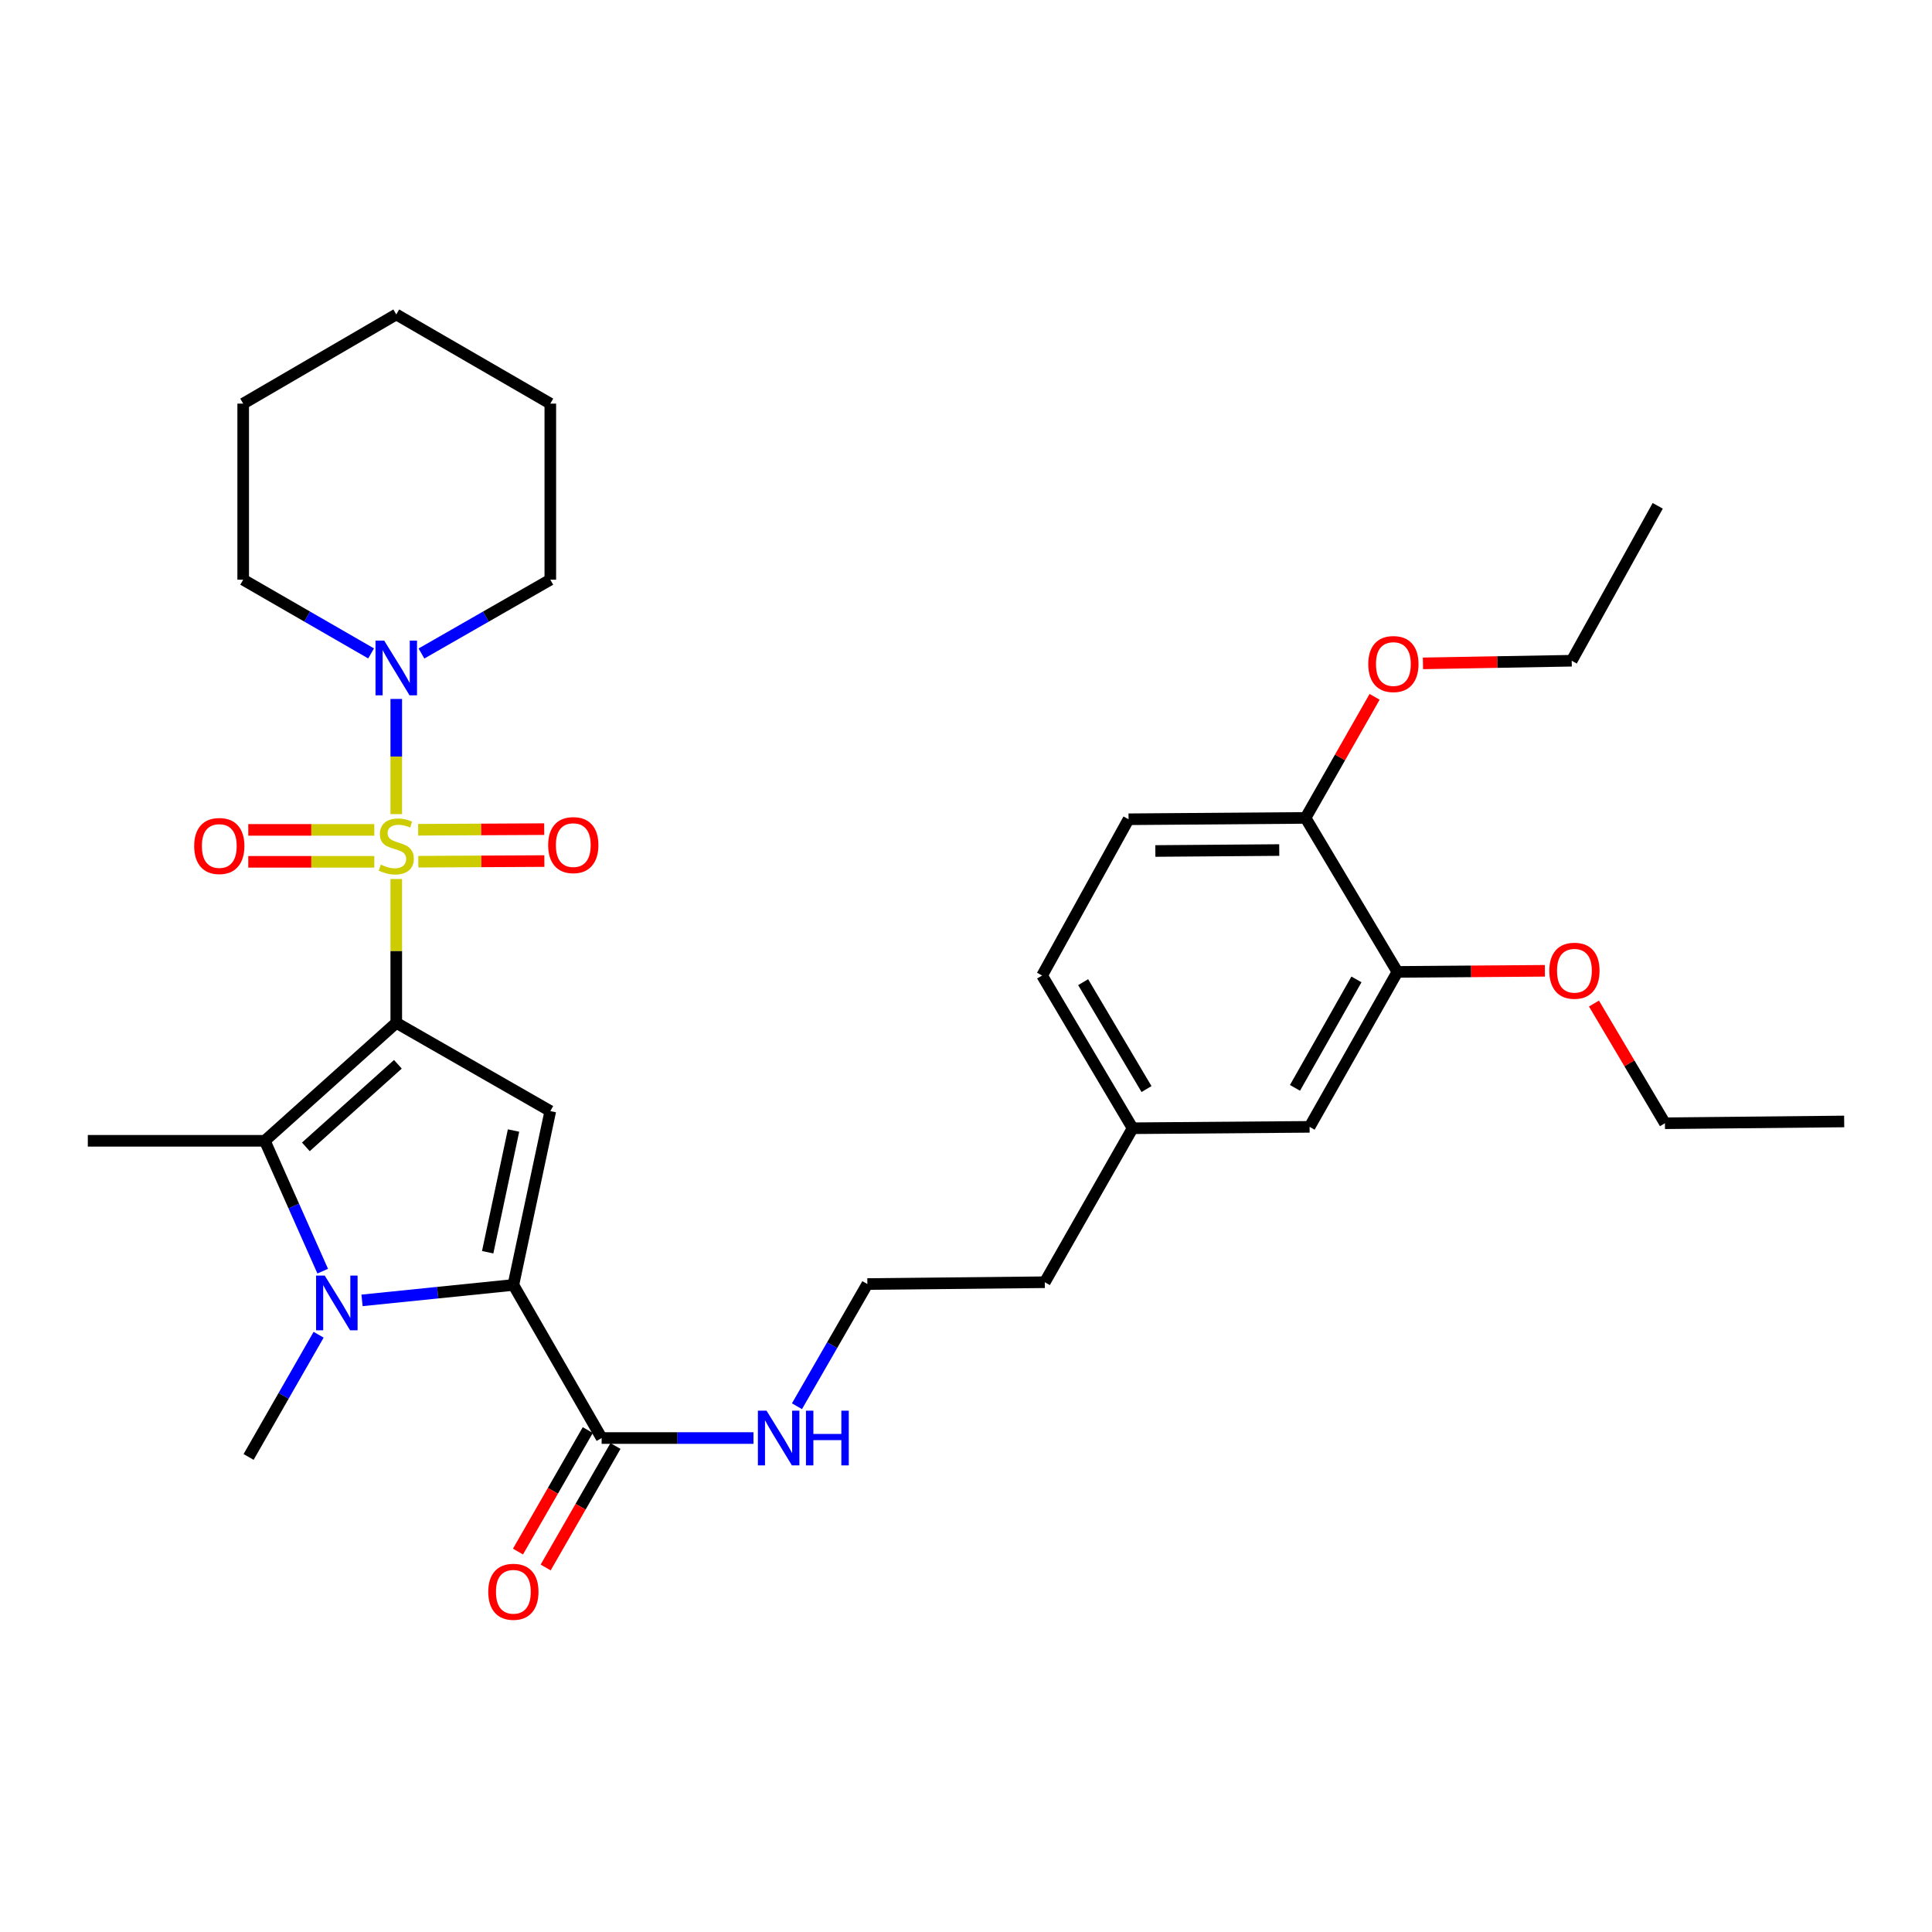 <?xml version='1.0' encoding='iso-8859-1'?>
<svg version='1.1' baseProfile='full'
              xmlns='http://www.w3.org/2000/svg'
                      xmlns:rdkit='http://www.rdkit.org/xml'
                      xmlns:xlink='http://www.w3.org/1999/xlink'
                  xml:space='preserve'
width='1000px' height='1000px' viewBox='0 0 1000 1000'>
<!-- END OF HEADER -->
<rect style='opacity:1.0;fill:#FFFFFF;stroke:none' width='1000' height='1000' x='0' y='0'> </rect>
<path class='bond-0' d='M 205.108,529.414 L 205.108,492.198' style='fill:none;fill-rule:evenodd;stroke:#000000;stroke-width:6px;stroke-linecap:butt;stroke-linejoin:miter;stroke-opacity:1' />
<path class='bond-0' d='M 205.108,492.198 L 205.108,454.981' style='fill:none;fill-rule:evenodd;stroke:#CCCC00;stroke-width:6px;stroke-linecap:butt;stroke-linejoin:miter;stroke-opacity:1' />
<path class='bond-1' d='M 205.108,529.414 L 284.839,575.097' style='fill:none;fill-rule:evenodd;stroke:#000000;stroke-width:6px;stroke-linecap:butt;stroke-linejoin:miter;stroke-opacity:1' />
<path class='bond-4' d='M 205.108,529.414 L 137.067,590.477' style='fill:none;fill-rule:evenodd;stroke:#000000;stroke-width:6px;stroke-linecap:butt;stroke-linejoin:miter;stroke-opacity:1' />
<path class='bond-4' d='M 205.942,550.875 L 158.313,593.619' style='fill:none;fill-rule:evenodd;stroke:#000000;stroke-width:6px;stroke-linecap:butt;stroke-linejoin:miter;stroke-opacity:1' />
<path class='bond-5' d='M 205.108,421.389 L 205.108,391.581' style='fill:none;fill-rule:evenodd;stroke:#CCCC00;stroke-width:6px;stroke-linecap:butt;stroke-linejoin:miter;stroke-opacity:1' />
<path class='bond-5' d='M 205.108,391.581 L 205.108,361.773' style='fill:none;fill-rule:evenodd;stroke:#0000FF;stroke-width:6px;stroke-linecap:butt;stroke-linejoin:miter;stroke-opacity:1' />
<path class='bond-7' d='M 216.521,446.017 L 249.144,445.85' style='fill:none;fill-rule:evenodd;stroke:#CCCC00;stroke-width:6px;stroke-linecap:butt;stroke-linejoin:miter;stroke-opacity:1' />
<path class='bond-7' d='M 249.144,445.85 L 281.766,445.683' style='fill:none;fill-rule:evenodd;stroke:#FF0000;stroke-width:6px;stroke-linecap:butt;stroke-linejoin:miter;stroke-opacity:1' />
<path class='bond-7' d='M 216.437,429.489 L 249.059,429.322' style='fill:none;fill-rule:evenodd;stroke:#CCCC00;stroke-width:6px;stroke-linecap:butt;stroke-linejoin:miter;stroke-opacity:1' />
<path class='bond-7' d='M 249.059,429.322 L 281.681,429.155' style='fill:none;fill-rule:evenodd;stroke:#FF0000;stroke-width:6px;stroke-linecap:butt;stroke-linejoin:miter;stroke-opacity:1' />
<path class='bond-8' d='M 193.738,429.547 L 161.125,429.547' style='fill:none;fill-rule:evenodd;stroke:#CCCC00;stroke-width:6px;stroke-linecap:butt;stroke-linejoin:miter;stroke-opacity:1' />
<path class='bond-8' d='M 161.125,429.547 L 128.511,429.547' style='fill:none;fill-rule:evenodd;stroke:#FF0000;stroke-width:6px;stroke-linecap:butt;stroke-linejoin:miter;stroke-opacity:1' />
<path class='bond-8' d='M 193.738,446.075 L 161.125,446.075' style='fill:none;fill-rule:evenodd;stroke:#CCCC00;stroke-width:6px;stroke-linecap:butt;stroke-linejoin:miter;stroke-opacity:1' />
<path class='bond-8' d='M 161.125,446.075 L 128.511,446.075' style='fill:none;fill-rule:evenodd;stroke:#FF0000;stroke-width:6px;stroke-linecap:butt;stroke-linejoin:miter;stroke-opacity:1' />
<path class='bond-3' d='M 284.839,575.097 L 265.721,665.084' style='fill:none;fill-rule:evenodd;stroke:#000000;stroke-width:6px;stroke-linecap:butt;stroke-linejoin:miter;stroke-opacity:1' />
<path class='bond-3' d='M 265.804,585.16 L 252.421,648.151' style='fill:none;fill-rule:evenodd;stroke:#000000;stroke-width:6px;stroke-linecap:butt;stroke-linejoin:miter;stroke-opacity:1' />
<path class='bond-2' d='M 167.038,657.948 L 152.052,624.213' style='fill:none;fill-rule:evenodd;stroke:#0000FF;stroke-width:6px;stroke-linecap:butt;stroke-linejoin:miter;stroke-opacity:1' />
<path class='bond-2' d='M 152.052,624.213 L 137.067,590.477' style='fill:none;fill-rule:evenodd;stroke:#000000;stroke-width:6px;stroke-linecap:butt;stroke-linejoin:miter;stroke-opacity:1' />
<path class='bond-15' d='M 164.918,690.861 L 146.796,722.488' style='fill:none;fill-rule:evenodd;stroke:#0000FF;stroke-width:6px;stroke-linecap:butt;stroke-linejoin:miter;stroke-opacity:1' />
<path class='bond-15' d='M 146.796,722.488 L 128.674,754.116' style='fill:none;fill-rule:evenodd;stroke:#000000;stroke-width:6px;stroke-linecap:butt;stroke-linejoin:miter;stroke-opacity:1' />
<path class='bond-32' d='M 187.384,673.074 L 226.552,669.079' style='fill:none;fill-rule:evenodd;stroke:#0000FF;stroke-width:6px;stroke-linecap:butt;stroke-linejoin:miter;stroke-opacity:1' />
<path class='bond-32' d='M 226.552,669.079 L 265.721,665.084' style='fill:none;fill-rule:evenodd;stroke:#000000;stroke-width:6px;stroke-linecap:butt;stroke-linejoin:miter;stroke-opacity:1' />
<path class='bond-6' d='M 265.721,665.084 L 311.403,744.328' style='fill:none;fill-rule:evenodd;stroke:#000000;stroke-width:6px;stroke-linecap:butt;stroke-linejoin:miter;stroke-opacity:1' />
<path class='bond-16' d='M 137.067,590.477 L 45.455,590.477' style='fill:none;fill-rule:evenodd;stroke:#000000;stroke-width:6px;stroke-linecap:butt;stroke-linejoin:miter;stroke-opacity:1' />
<path class='bond-20' d='M 218.145,338.253 L 251.492,319.15' style='fill:none;fill-rule:evenodd;stroke:#0000FF;stroke-width:6px;stroke-linecap:butt;stroke-linejoin:miter;stroke-opacity:1' />
<path class='bond-20' d='M 251.492,319.15 L 284.839,300.048' style='fill:none;fill-rule:evenodd;stroke:#000000;stroke-width:6px;stroke-linecap:butt;stroke-linejoin:miter;stroke-opacity:1' />
<path class='bond-21' d='M 192.082,338.212 L 158.978,319.13' style='fill:none;fill-rule:evenodd;stroke:#0000FF;stroke-width:6px;stroke-linecap:butt;stroke-linejoin:miter;stroke-opacity:1' />
<path class='bond-21' d='M 158.978,319.13 L 125.874,300.048' style='fill:none;fill-rule:evenodd;stroke:#000000;stroke-width:6px;stroke-linecap:butt;stroke-linejoin:miter;stroke-opacity:1' />
<path class='bond-11' d='M 304.238,740.21 L 286.17,771.65' style='fill:none;fill-rule:evenodd;stroke:#000000;stroke-width:6px;stroke-linecap:butt;stroke-linejoin:miter;stroke-opacity:1' />
<path class='bond-11' d='M 286.17,771.65 L 268.103,803.09' style='fill:none;fill-rule:evenodd;stroke:#FF0000;stroke-width:6px;stroke-linecap:butt;stroke-linejoin:miter;stroke-opacity:1' />
<path class='bond-11' d='M 318.569,748.445 L 300.501,779.885' style='fill:none;fill-rule:evenodd;stroke:#000000;stroke-width:6px;stroke-linecap:butt;stroke-linejoin:miter;stroke-opacity:1' />
<path class='bond-11' d='M 300.501,779.885 L 282.433,811.325' style='fill:none;fill-rule:evenodd;stroke:#FF0000;stroke-width:6px;stroke-linecap:butt;stroke-linejoin:miter;stroke-opacity:1' />
<path class='bond-13' d='M 311.403,744.328 L 350.699,744.328' style='fill:none;fill-rule:evenodd;stroke:#000000;stroke-width:6px;stroke-linecap:butt;stroke-linejoin:miter;stroke-opacity:1' />
<path class='bond-13' d='M 350.699,744.328 L 389.994,744.328' style='fill:none;fill-rule:evenodd;stroke:#0000FF;stroke-width:6px;stroke-linecap:butt;stroke-linejoin:miter;stroke-opacity:1' />
<path class='bond-9' d='M 723.297,503.061 L 677.844,583.26' style='fill:none;fill-rule:evenodd;stroke:#000000;stroke-width:6px;stroke-linecap:butt;stroke-linejoin:miter;stroke-opacity:1' />
<path class='bond-9' d='M 702.099,506.941 L 670.283,563.08' style='fill:none;fill-rule:evenodd;stroke:#000000;stroke-width:6px;stroke-linecap:butt;stroke-linejoin:miter;stroke-opacity:1' />
<path class='bond-19' d='M 723.297,503.061 L 761.462,502.774' style='fill:none;fill-rule:evenodd;stroke:#000000;stroke-width:6px;stroke-linecap:butt;stroke-linejoin:miter;stroke-opacity:1' />
<path class='bond-19' d='M 761.462,502.774 L 799.628,502.487' style='fill:none;fill-rule:evenodd;stroke:#FF0000;stroke-width:6px;stroke-linecap:butt;stroke-linejoin:miter;stroke-opacity:1' />
<path class='bond-34' d='M 723.297,503.061 L 675.75,423.349' style='fill:none;fill-rule:evenodd;stroke:#000000;stroke-width:6px;stroke-linecap:butt;stroke-linejoin:miter;stroke-opacity:1' />
<path class='bond-10' d='M 675.75,423.349 L 584.138,424.047' style='fill:none;fill-rule:evenodd;stroke:#000000;stroke-width:6px;stroke-linecap:butt;stroke-linejoin:miter;stroke-opacity:1' />
<path class='bond-10' d='M 662.135,439.981 L 598.006,440.47' style='fill:none;fill-rule:evenodd;stroke:#000000;stroke-width:6px;stroke-linecap:butt;stroke-linejoin:miter;stroke-opacity:1' />
<path class='bond-22' d='M 675.75,423.349 L 693.619,392.015' style='fill:none;fill-rule:evenodd;stroke:#000000;stroke-width:6px;stroke-linecap:butt;stroke-linejoin:miter;stroke-opacity:1' />
<path class='bond-22' d='M 693.619,392.015 L 711.487,360.682' style='fill:none;fill-rule:evenodd;stroke:#FF0000;stroke-width:6px;stroke-linecap:butt;stroke-linejoin:miter;stroke-opacity:1' />
<path class='bond-12' d='M 677.844,583.26 L 586.241,583.976' style='fill:none;fill-rule:evenodd;stroke:#000000;stroke-width:6px;stroke-linecap:butt;stroke-linejoin:miter;stroke-opacity:1' />
<path class='bond-23' d='M 412.507,727.868 L 430.727,696.242' style='fill:none;fill-rule:evenodd;stroke:#0000FF;stroke-width:6px;stroke-linecap:butt;stroke-linejoin:miter;stroke-opacity:1' />
<path class='bond-23' d='M 430.727,696.242 L 448.946,664.615' style='fill:none;fill-rule:evenodd;stroke:#000000;stroke-width:6px;stroke-linecap:butt;stroke-linejoin:miter;stroke-opacity:1' />
<path class='bond-14' d='M 584.138,424.047 L 539.392,504.934' style='fill:none;fill-rule:evenodd;stroke:#000000;stroke-width:6px;stroke-linecap:butt;stroke-linejoin:miter;stroke-opacity:1' />
<path class='bond-17' d='M 586.241,583.976 L 540.779,663.679' style='fill:none;fill-rule:evenodd;stroke:#000000;stroke-width:6px;stroke-linecap:butt;stroke-linejoin:miter;stroke-opacity:1' />
<path class='bond-18' d='M 586.241,583.976 L 539.392,504.934' style='fill:none;fill-rule:evenodd;stroke:#000000;stroke-width:6px;stroke-linecap:butt;stroke-linejoin:miter;stroke-opacity:1' />
<path class='bond-18' d='M 593.432,563.692 L 560.638,508.363' style='fill:none;fill-rule:evenodd;stroke:#000000;stroke-width:6px;stroke-linecap:butt;stroke-linejoin:miter;stroke-opacity:1' />
<path class='bond-25' d='M 825.031,519.429 L 843.399,550.408' style='fill:none;fill-rule:evenodd;stroke:#FF0000;stroke-width:6px;stroke-linecap:butt;stroke-linejoin:miter;stroke-opacity:1' />
<path class='bond-25' d='M 843.399,550.408 L 861.767,581.387' style='fill:none;fill-rule:evenodd;stroke:#000000;stroke-width:6px;stroke-linecap:butt;stroke-linejoin:miter;stroke-opacity:1' />
<path class='bond-28' d='M 284.839,300.048 L 284.839,208.913' style='fill:none;fill-rule:evenodd;stroke:#000000;stroke-width:6px;stroke-linecap:butt;stroke-linejoin:miter;stroke-opacity:1' />
<path class='bond-27' d='M 125.874,300.048 L 125.874,208.913' style='fill:none;fill-rule:evenodd;stroke:#000000;stroke-width:6px;stroke-linecap:butt;stroke-linejoin:miter;stroke-opacity:1' />
<path class='bond-26' d='M 736.52,343.356 L 775.017,342.675' style='fill:none;fill-rule:evenodd;stroke:#FF0000;stroke-width:6px;stroke-linecap:butt;stroke-linejoin:miter;stroke-opacity:1' />
<path class='bond-26' d='M 775.017,342.675 L 813.514,341.993' style='fill:none;fill-rule:evenodd;stroke:#000000;stroke-width:6px;stroke-linecap:butt;stroke-linejoin:miter;stroke-opacity:1' />
<path class='bond-24' d='M 448.946,664.615 L 540.779,663.679' style='fill:none;fill-rule:evenodd;stroke:#000000;stroke-width:6px;stroke-linecap:butt;stroke-linejoin:miter;stroke-opacity:1' />
<path class='bond-29' d='M 861.767,581.387 L 954.545,580.468' style='fill:none;fill-rule:evenodd;stroke:#000000;stroke-width:6px;stroke-linecap:butt;stroke-linejoin:miter;stroke-opacity:1' />
<path class='bond-30' d='M 813.514,341.993 L 858.039,261.813' style='fill:none;fill-rule:evenodd;stroke:#000000;stroke-width:6px;stroke-linecap:butt;stroke-linejoin:miter;stroke-opacity:1' />
<path class='bond-31' d='M 125.874,208.913 L 205.108,162.762' style='fill:none;fill-rule:evenodd;stroke:#000000;stroke-width:6px;stroke-linecap:butt;stroke-linejoin:miter;stroke-opacity:1' />
<path class='bond-33' d='M 284.839,208.913 L 205.108,162.762' style='fill:none;fill-rule:evenodd;stroke:#000000;stroke-width:6px;stroke-linecap:butt;stroke-linejoin:miter;stroke-opacity:1' />
<path  class='atom-1' d='M 197.108 447.531
Q 197.428 447.651, 198.748 448.211
Q 200.068 448.771, 201.508 449.131
Q 202.988 449.451, 204.428 449.451
Q 207.108 449.451, 208.668 448.171
Q 210.228 446.851, 210.228 444.571
Q 210.228 443.011, 209.428 442.051
Q 208.668 441.091, 207.468 440.571
Q 206.268 440.051, 204.268 439.451
Q 201.748 438.691, 200.228 437.971
Q 198.748 437.251, 197.668 435.731
Q 196.628 434.211, 196.628 431.651
Q 196.628 428.091, 199.028 425.891
Q 201.468 423.691, 206.268 423.691
Q 209.548 423.691, 213.268 425.251
L 212.348 428.331
Q 208.948 426.931, 206.388 426.931
Q 203.628 426.931, 202.108 428.091
Q 200.588 429.211, 200.628 431.171
Q 200.628 432.691, 201.388 433.611
Q 202.188 434.531, 203.308 435.051
Q 204.468 435.571, 206.388 436.171
Q 208.948 436.971, 210.468 437.771
Q 211.988 438.571, 213.068 440.211
Q 214.188 441.811, 214.188 444.571
Q 214.188 448.491, 211.548 450.611
Q 208.948 452.691, 204.588 452.691
Q 202.068 452.691, 200.148 452.131
Q 198.268 451.611, 196.028 450.691
L 197.108 447.531
' fill='#CCCC00'/>
<path  class='atom-3' d='M 168.087 660.244
L 177.367 675.244
Q 178.287 676.724, 179.767 679.404
Q 181.247 682.084, 181.327 682.244
L 181.327 660.244
L 185.087 660.244
L 185.087 688.564
L 181.207 688.564
L 171.247 672.164
Q 170.087 670.244, 168.847 668.044
Q 167.647 665.844, 167.287 665.164
L 167.287 688.564
L 163.607 688.564
L 163.607 660.244
L 168.087 660.244
' fill='#0000FF'/>
<path  class='atom-6' d='M 198.848 331.561
L 208.128 346.561
Q 209.048 348.041, 210.528 350.721
Q 212.008 353.401, 212.088 353.561
L 212.088 331.561
L 215.848 331.561
L 215.848 359.881
L 211.968 359.881
L 202.008 343.481
Q 200.848 341.561, 199.608 339.361
Q 198.408 337.161, 198.048 336.481
L 198.048 359.881
L 194.368 359.881
L 194.368 331.561
L 198.848 331.561
' fill='#0000FF'/>
<path  class='atom-8' d='M 283.73 437.423
Q 283.73 430.623, 287.09 426.823
Q 290.45 423.023, 296.73 423.023
Q 303.01 423.023, 306.37 426.823
Q 309.73 430.623, 309.73 437.423
Q 309.73 444.303, 306.33 448.223
Q 302.93 452.103, 296.73 452.103
Q 290.49 452.103, 287.09 448.223
Q 283.73 444.343, 283.73 437.423
M 296.73 448.903
Q 301.05 448.903, 303.37 446.023
Q 305.73 443.103, 305.73 437.423
Q 305.73 431.863, 303.37 429.063
Q 301.05 426.223, 296.73 426.223
Q 292.41 426.223, 290.05 429.023
Q 287.73 431.823, 287.73 437.423
Q 287.73 443.143, 290.05 446.023
Q 292.41 448.903, 296.73 448.903
' fill='#FF0000'/>
<path  class='atom-9' d='M 100.505 437.891
Q 100.505 431.091, 103.865 427.291
Q 107.225 423.491, 113.505 423.491
Q 119.785 423.491, 123.145 427.291
Q 126.505 431.091, 126.505 437.891
Q 126.505 444.771, 123.105 448.691
Q 119.705 452.571, 113.505 452.571
Q 107.265 452.571, 103.865 448.691
Q 100.505 444.811, 100.505 437.891
M 113.505 449.371
Q 117.825 449.371, 120.145 446.491
Q 122.505 443.571, 122.505 437.891
Q 122.505 432.331, 120.145 429.531
Q 117.825 426.691, 113.505 426.691
Q 109.185 426.691, 106.825 429.491
Q 104.505 432.291, 104.505 437.891
Q 104.505 443.611, 106.825 446.491
Q 109.185 449.371, 113.505 449.371
' fill='#FF0000'/>
<path  class='atom-12' d='M 252.721 823.899
Q 252.721 817.099, 256.081 813.299
Q 259.441 809.499, 265.721 809.499
Q 272.001 809.499, 275.361 813.299
Q 278.721 817.099, 278.721 823.899
Q 278.721 830.779, 275.321 834.699
Q 271.921 838.579, 265.721 838.579
Q 259.481 838.579, 256.081 834.699
Q 252.721 830.819, 252.721 823.899
M 265.721 835.379
Q 270.041 835.379, 272.361 832.499
Q 274.721 829.579, 274.721 823.899
Q 274.721 818.339, 272.361 815.539
Q 270.041 812.699, 265.721 812.699
Q 261.401 812.699, 259.041 815.499
Q 256.721 818.299, 256.721 823.899
Q 256.721 829.619, 259.041 832.499
Q 261.401 835.379, 265.721 835.379
' fill='#FF0000'/>
<path  class='atom-14' d='M 396.765 730.168
L 406.045 745.168
Q 406.965 746.648, 408.445 749.328
Q 409.925 752.008, 410.005 752.168
L 410.005 730.168
L 413.765 730.168
L 413.765 758.488
L 409.885 758.488
L 399.925 742.088
Q 398.765 740.168, 397.525 737.968
Q 396.325 735.768, 395.965 735.088
L 395.965 758.488
L 392.285 758.488
L 392.285 730.168
L 396.765 730.168
' fill='#0000FF'/>
<path  class='atom-14' d='M 417.165 730.168
L 421.005 730.168
L 421.005 742.208
L 435.485 742.208
L 435.485 730.168
L 439.325 730.168
L 439.325 758.488
L 435.485 758.488
L 435.485 745.408
L 421.005 745.408
L 421.005 758.488
L 417.165 758.488
L 417.165 730.168
' fill='#0000FF'/>
<path  class='atom-20' d='M 801.918 502.452
Q 801.918 495.652, 805.278 491.852
Q 808.638 488.052, 814.918 488.052
Q 821.198 488.052, 824.558 491.852
Q 827.918 495.652, 827.918 502.452
Q 827.918 509.332, 824.518 513.252
Q 821.118 517.132, 814.918 517.132
Q 808.678 517.132, 805.278 513.252
Q 801.918 509.372, 801.918 502.452
M 814.918 513.932
Q 819.238 513.932, 821.558 511.052
Q 823.918 508.132, 823.918 502.452
Q 823.918 496.892, 821.558 494.092
Q 819.238 491.252, 814.918 491.252
Q 810.598 491.252, 808.238 494.052
Q 805.918 496.852, 805.918 502.452
Q 805.918 508.172, 808.238 511.052
Q 810.598 513.932, 814.918 513.932
' fill='#FF0000'/>
<path  class='atom-23' d='M 708.212 343.708
Q 708.212 336.908, 711.572 333.108
Q 714.932 329.308, 721.212 329.308
Q 727.492 329.308, 730.852 333.108
Q 734.212 336.908, 734.212 343.708
Q 734.212 350.588, 730.812 354.508
Q 727.412 358.388, 721.212 358.388
Q 714.972 358.388, 711.572 354.508
Q 708.212 350.628, 708.212 343.708
M 721.212 355.188
Q 725.532 355.188, 727.852 352.308
Q 730.212 349.388, 730.212 343.708
Q 730.212 338.148, 727.852 335.348
Q 725.532 332.508, 721.212 332.508
Q 716.892 332.508, 714.532 335.308
Q 712.212 338.108, 712.212 343.708
Q 712.212 349.428, 714.532 352.308
Q 716.892 355.188, 721.212 355.188
' fill='#FF0000'/>
</svg>
